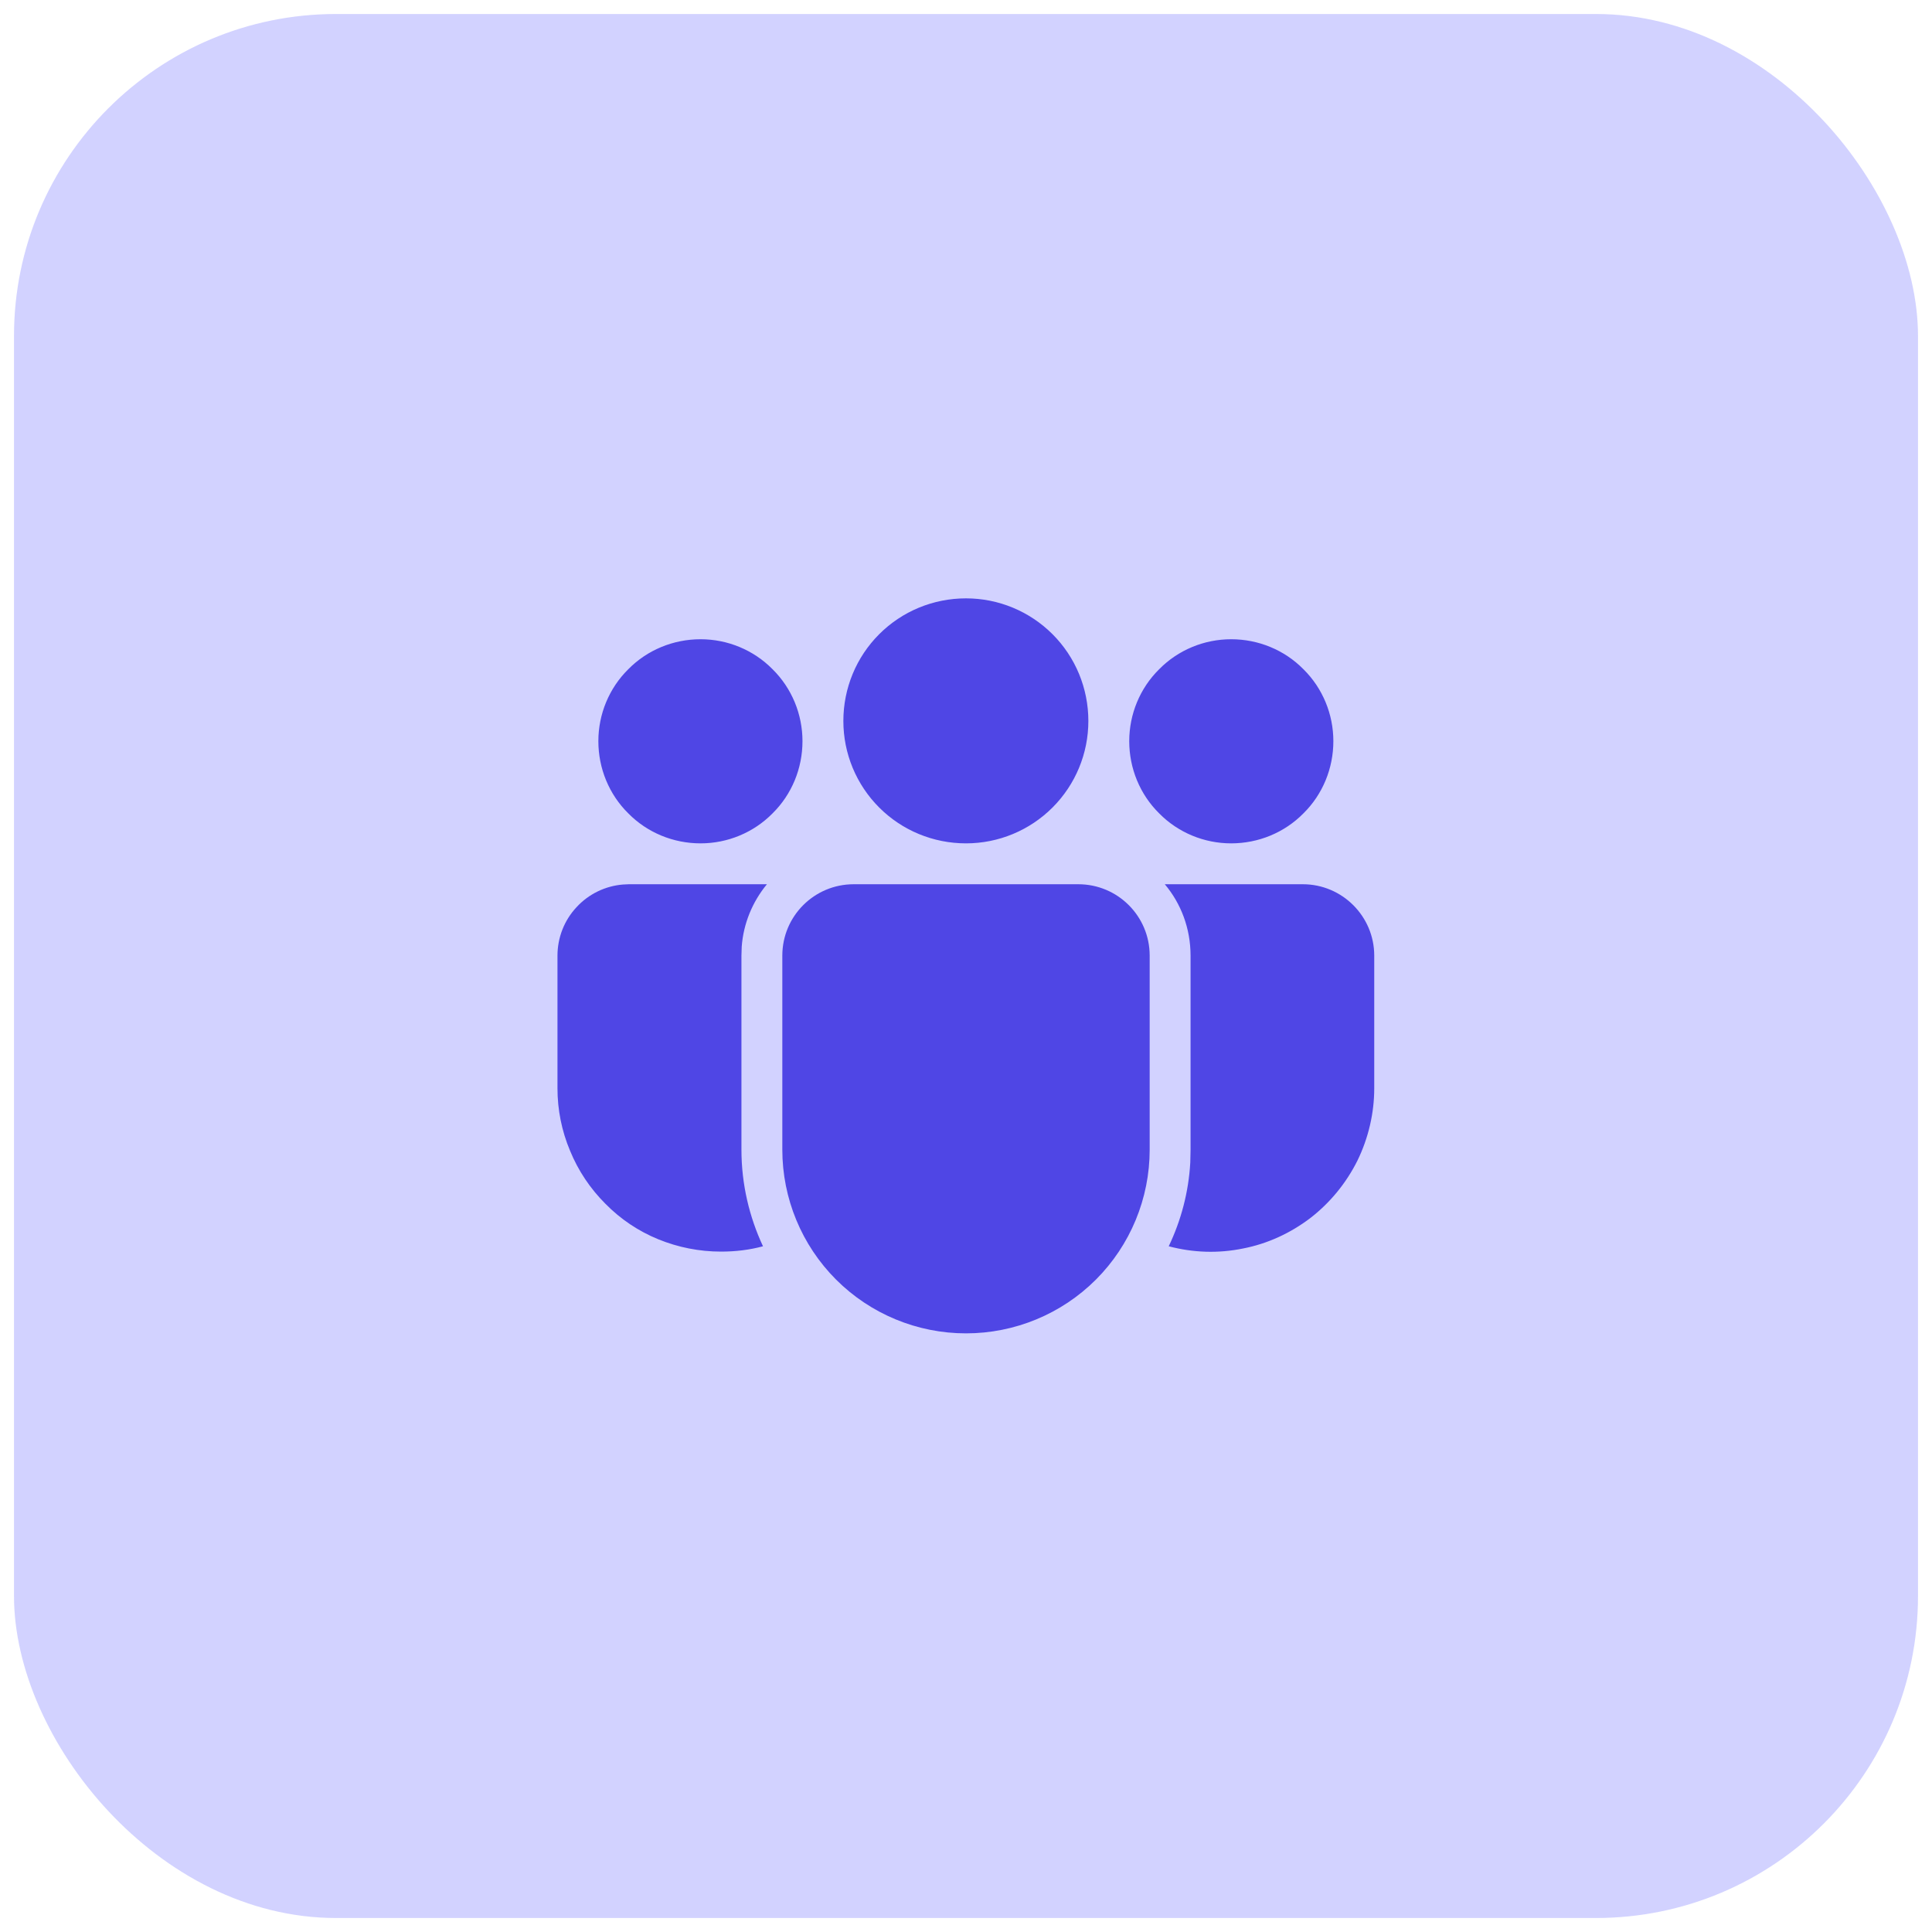 <svg width="69" height="69" viewBox="0 0 69 69" fill="none"
                                    xmlns="http://www.w3.org/2000/svg" xmlns:xlink="http://www.w3.org/1999/xlink">
                                    <defs>
                                        <clipPath id="clip43_183">
                                            <rect id="fluent:people-team-24-filled" rx="-0.5" width="34"
                                                height="34" transform="translate(17.5 17.5)"
                                                fill="white" fill-opacity="0" />
                                        </clipPath>
                                        <clipPath id="clip36_233">
                                            <rect id="Icon" rx="11.5" width="68" height="68"
                                                transform="translate(0.5 0.5)" fill="white"
                                                fill-opacity="0" />
                                        </clipPath>
                                    </defs>
                                    <rect id="Icon" rx="11.5" width="68" height="68"
                                        transform="translate(0.5 0.5)" fill="#D2D2FF"
                                        fill-opacity="1" />
                                    <g clip-path="url(#clip36_233)">
                                        <rect id="fluent:people-team-24-filled" rx="-0.5" width="34"
                                            height="34" transform="translate(17.5 17.5)" fill="#FFFFFF"
                                            fill-opacity="0" />
                                        <g clip-path="url(#clip43_183)">
                                            <path id="Vector"
                                                d="M38.51 31.58C39.92 31.58 41.06 32.72 41.06 34.13L41.06 41.06C41.06 42.8 40.37 44.47 39.14 45.7C37.91 46.93 36.24 47.62 34.5 47.62C32.76 47.62 31.09 46.93 29.86 45.7C28.63 44.47 27.94 42.8 27.94 41.06L27.94 34.13C27.94 32.72 29.08 31.58 30.49 31.58L38.51 31.58ZM27.39 31.58C26.87 32.21 26.55 32.99 26.49 33.81L26.48 34.13L26.48 41.06C26.48 42.29 26.76 43.46 27.25 44.51C26.77 44.64 26.27 44.7 25.75 44.7C24.98 44.7 24.22 44.55 23.51 44.26C22.8 43.97 22.16 43.54 21.62 42.99C21.08 42.45 20.65 41.81 20.36 41.1C20.06 40.39 19.91 39.63 19.91 38.87L19.91 34.13C19.91 33.49 20.15 32.87 20.59 32.4C21.02 31.93 21.62 31.64 22.25 31.59L22.46 31.58L27.39 31.58ZM41.6 31.58L46.53 31.58C47.93 31.58 49.08 32.72 49.08 34.13L49.08 38.87C49.08 39.76 48.87 40.65 48.48 41.45C48.08 42.25 47.51 42.95 46.8 43.5C46.09 44.04 45.27 44.42 44.39 44.59C43.51 44.77 42.61 44.74 41.74 44.51C42.18 43.59 42.45 42.58 42.51 41.52L42.52 41.06L42.52 34.13C42.52 33.16 42.18 32.27 41.6 31.58ZM34.5 21.37C35.66 21.37 36.77 21.83 37.59 22.65C38.41 23.47 38.87 24.58 38.87 25.75C38.87 26.91 38.41 28.02 37.59 28.84C36.77 29.66 35.66 30.12 34.5 30.12C33.33 30.12 32.22 29.66 31.4 28.84C30.58 28.02 30.12 26.91 30.12 25.75C30.12 24.58 30.58 23.47 31.4 22.65C32.22 21.83 33.33 21.37 34.5 21.37ZM43.97 22.83C44.94 22.83 45.87 23.21 46.55 23.9C47.24 24.58 47.62 25.51 47.62 26.47C47.62 27.44 47.24 28.37 46.55 29.05C45.87 29.74 44.94 30.12 43.97 30.12C43.01 30.12 42.08 29.74 41.4 29.05C40.71 28.37 40.33 27.44 40.33 26.47C40.33 25.51 40.71 24.58 41.4 23.9C42.08 23.21 43.01 22.83 43.97 22.83ZM25.02 22.83C25.98 22.83 26.91 23.21 27.59 23.9C28.28 24.58 28.66 25.51 28.66 26.47C28.66 27.44 28.28 28.37 27.59 29.05C26.91 29.74 25.98 30.12 25.02 30.12C24.05 30.12 23.12 29.74 22.44 29.05C21.75 28.37 21.37 27.44 21.37 26.47C21.37 25.51 21.75 24.58 22.44 23.9C23.12 23.21 24.05 22.83 25.02 22.83Z"
                                                fill="#4F46E5" fill-opacity="1" fill-rule="nonzero" />
                                        </g>
                                    </g>
                                </svg>